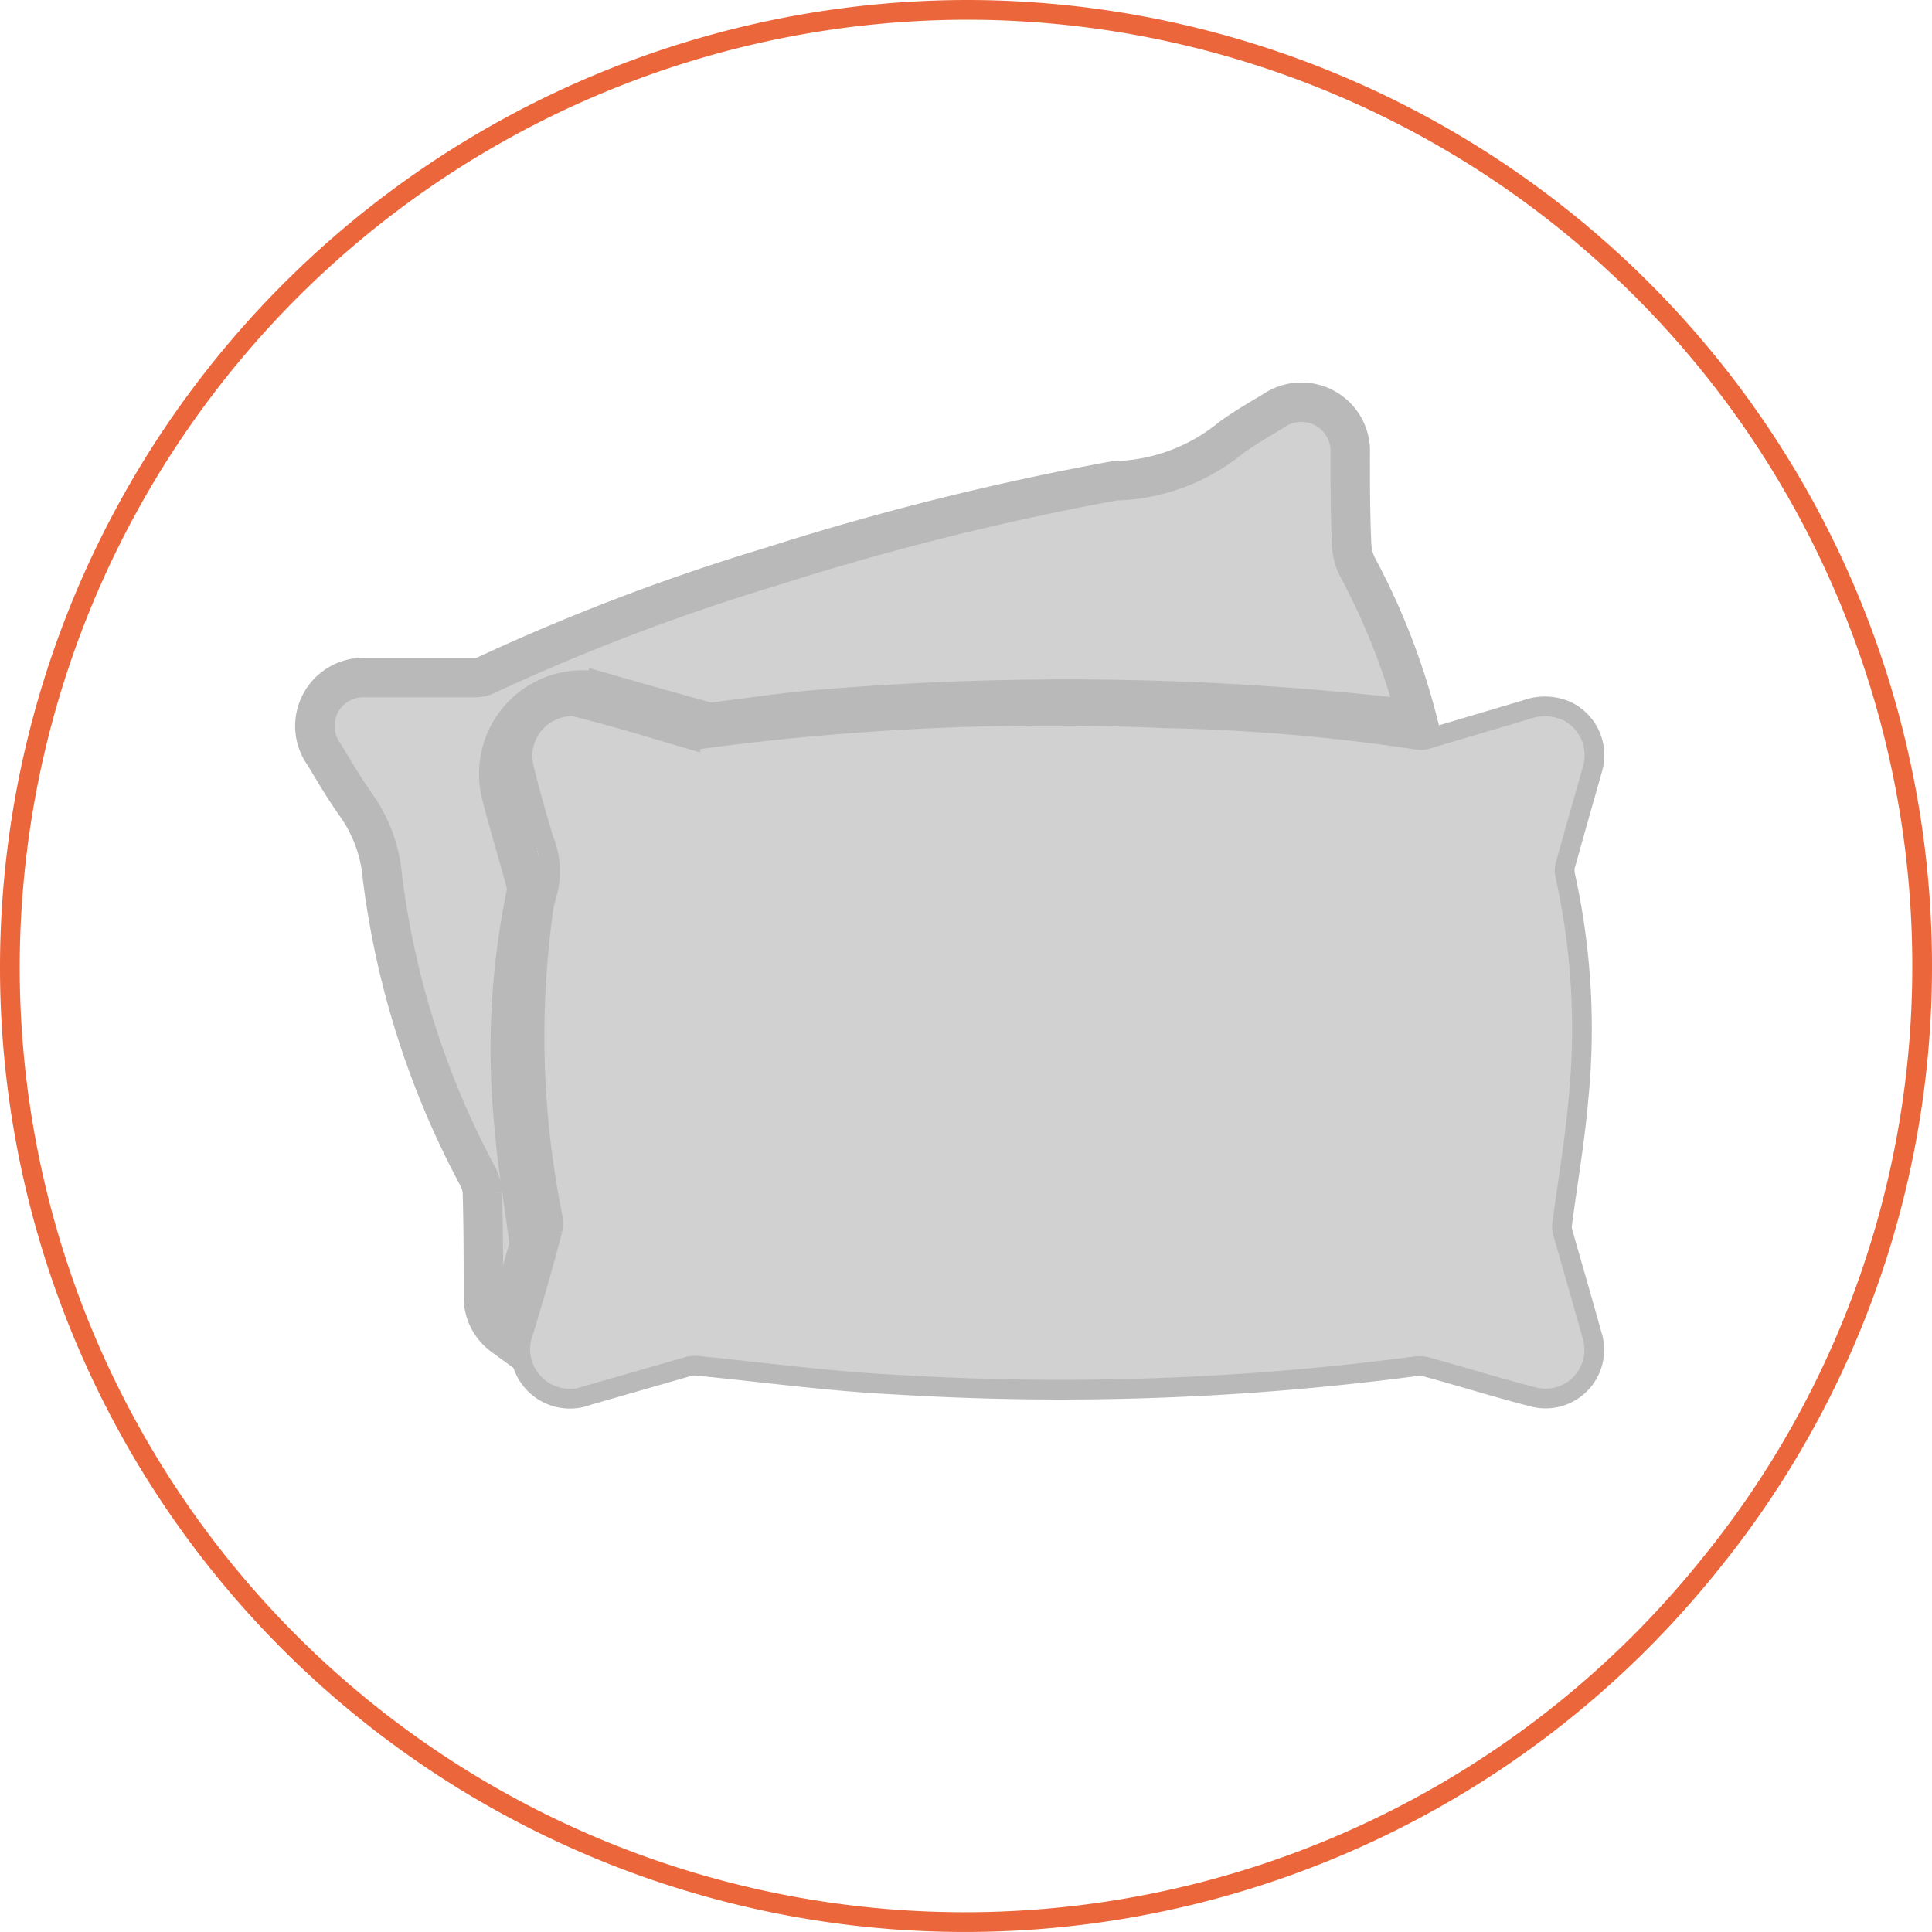 <svg xmlns="http://www.w3.org/2000/svg" viewBox="0 0 98 98"><defs><style>.a2cec345-f980-4b11-88aa-09cd371b464b{fill:none;stroke:#ec663b;stroke-miterlimit:10;}.acd54450-d9d9-4afd-ae62-f86ed9172d51,.bdf690a0-b3ff-46f4-8bfa-27c698c1ebb8{fill:#d1d1d1;stroke:#b9b9b9;}.acd54450-d9d9-4afd-ae62-f86ed9172d51{stroke-width:2px;}</style></defs><g id="b05035e4-d112-41f0-b76e-03b75ea844ba" data-name="Capa 2"><g id="a403c22b-2d38-4c14-b064-a1a2ed19ab7c" data-name="Capa 1"><path id="aabbe1ea-3dfb-4dcb-8c8e-c447f16b247f" data-name="ARO NARANJA" class="a2cec345-f980-4b11-88aa-09cd371b464b" d="M86.7,79.4A48.44,48.44,0,0,1,.5,49h0A48.61,48.61,0,0,1,49,.5h0A48.48,48.48,0,0,1,97.5,49h0A48.07,48.07,0,0,1,86.7,79.4Z"/><path class="bdf690a0-b3ff-46f4-8bfa-27c698c1ebb8" d="M29.13,35.83c.65.17,1.57.41,2.48.67,1.14.32,2.27.67,3.41,1a1,1,0,0,0,.43,0A133.08,133.08,0,0,1,59,36.43a98.86,98.86,0,0,1,12.86,1.09,1.05,1.05,0,0,0,.43,0L77.41,36a2.75,2.75,0,0,1,2.07.07,2.49,2.49,0,0,1,1.28,3c-.44,1.56-.89,3.12-1.32,4.68a1.21,1.21,0,0,0-.06.59,36,36,0,0,1,.68,11.47c-.17,2-.53,4.09-.8,6.13a1.19,1.19,0,0,0,0,.53c.49,1.74,1,3.47,1.48,5.21a2.47,2.47,0,0,1-3,3.17c-1.77-.45-3.51-1-5.27-1.48a1.51,1.51,0,0,0-.63-.07,137.09,137.09,0,0,1-26.48.93c-3.28-.16-6.54-.61-9.8-.93a1.66,1.66,0,0,0-.59,0l-5.15,1.48a2.52,2.52,0,0,1-3.24-3.31c.51-1.68,1-3.37,1.44-5.06a1.87,1.87,0,0,0,0-.74,46.27,46.27,0,0,1-.52-15.08,5.7,5.7,0,0,1,.24-1.23,4.18,4.18,0,0,0-.16-2.77c-.36-1.21-.71-2.42-1-3.63A2.52,2.52,0,0,1,29.13,35.83Z"/><path class="acd54450-d9d9-4afd-ae62-f86ed9172d51" d="M25.52,67.77a2.43,2.43,0,0,1-1-2c0-1.75,0-3.5-.05-5.25a1.93,1.93,0,0,0-.22-.82A43.54,43.54,0,0,1,19.4,44.52a7.4,7.4,0,0,0-1.32-3.66c-.59-.83-1.11-1.71-1.64-2.59a2.46,2.46,0,0,1,2.14-3.9c1.85,0,3.69,0,5.53,0a1.23,1.23,0,0,0,.47-.09A109,109,0,0,1,39.1,28.75a140.17,140.17,0,0,1,17.49-4.37,2.07,2.07,0,0,1,.22,0,9.66,9.66,0,0,0,5.64-2.18c.69-.5,1.44-.93,2.17-1.37A2.48,2.48,0,0,1,68.49,23c0,1.53,0,3.06.07,4.59a2.75,2.75,0,0,0,.33,1.23,34.81,34.81,0,0,1,3,7.7l-1-.12A150.42,150.42,0,0,0,41.4,36c-1.69.14-3.36.4-5,.6a1.68,1.68,0,0,1-.59,0c-1.65-.45-3.3-.92-4.94-1.39a4.25,4.25,0,0,0-5.41,5.2c.37,1.47.82,2.91,1.21,4.37a1.27,1.27,0,0,1,0,.64,38.89,38.89,0,0,0-.6,11.59c.15,1.94.49,3.87.74,5.8a1.35,1.35,0,0,1,0,.49C26.4,64.7,26,66.19,25.52,67.77Z"/></g></g></svg>